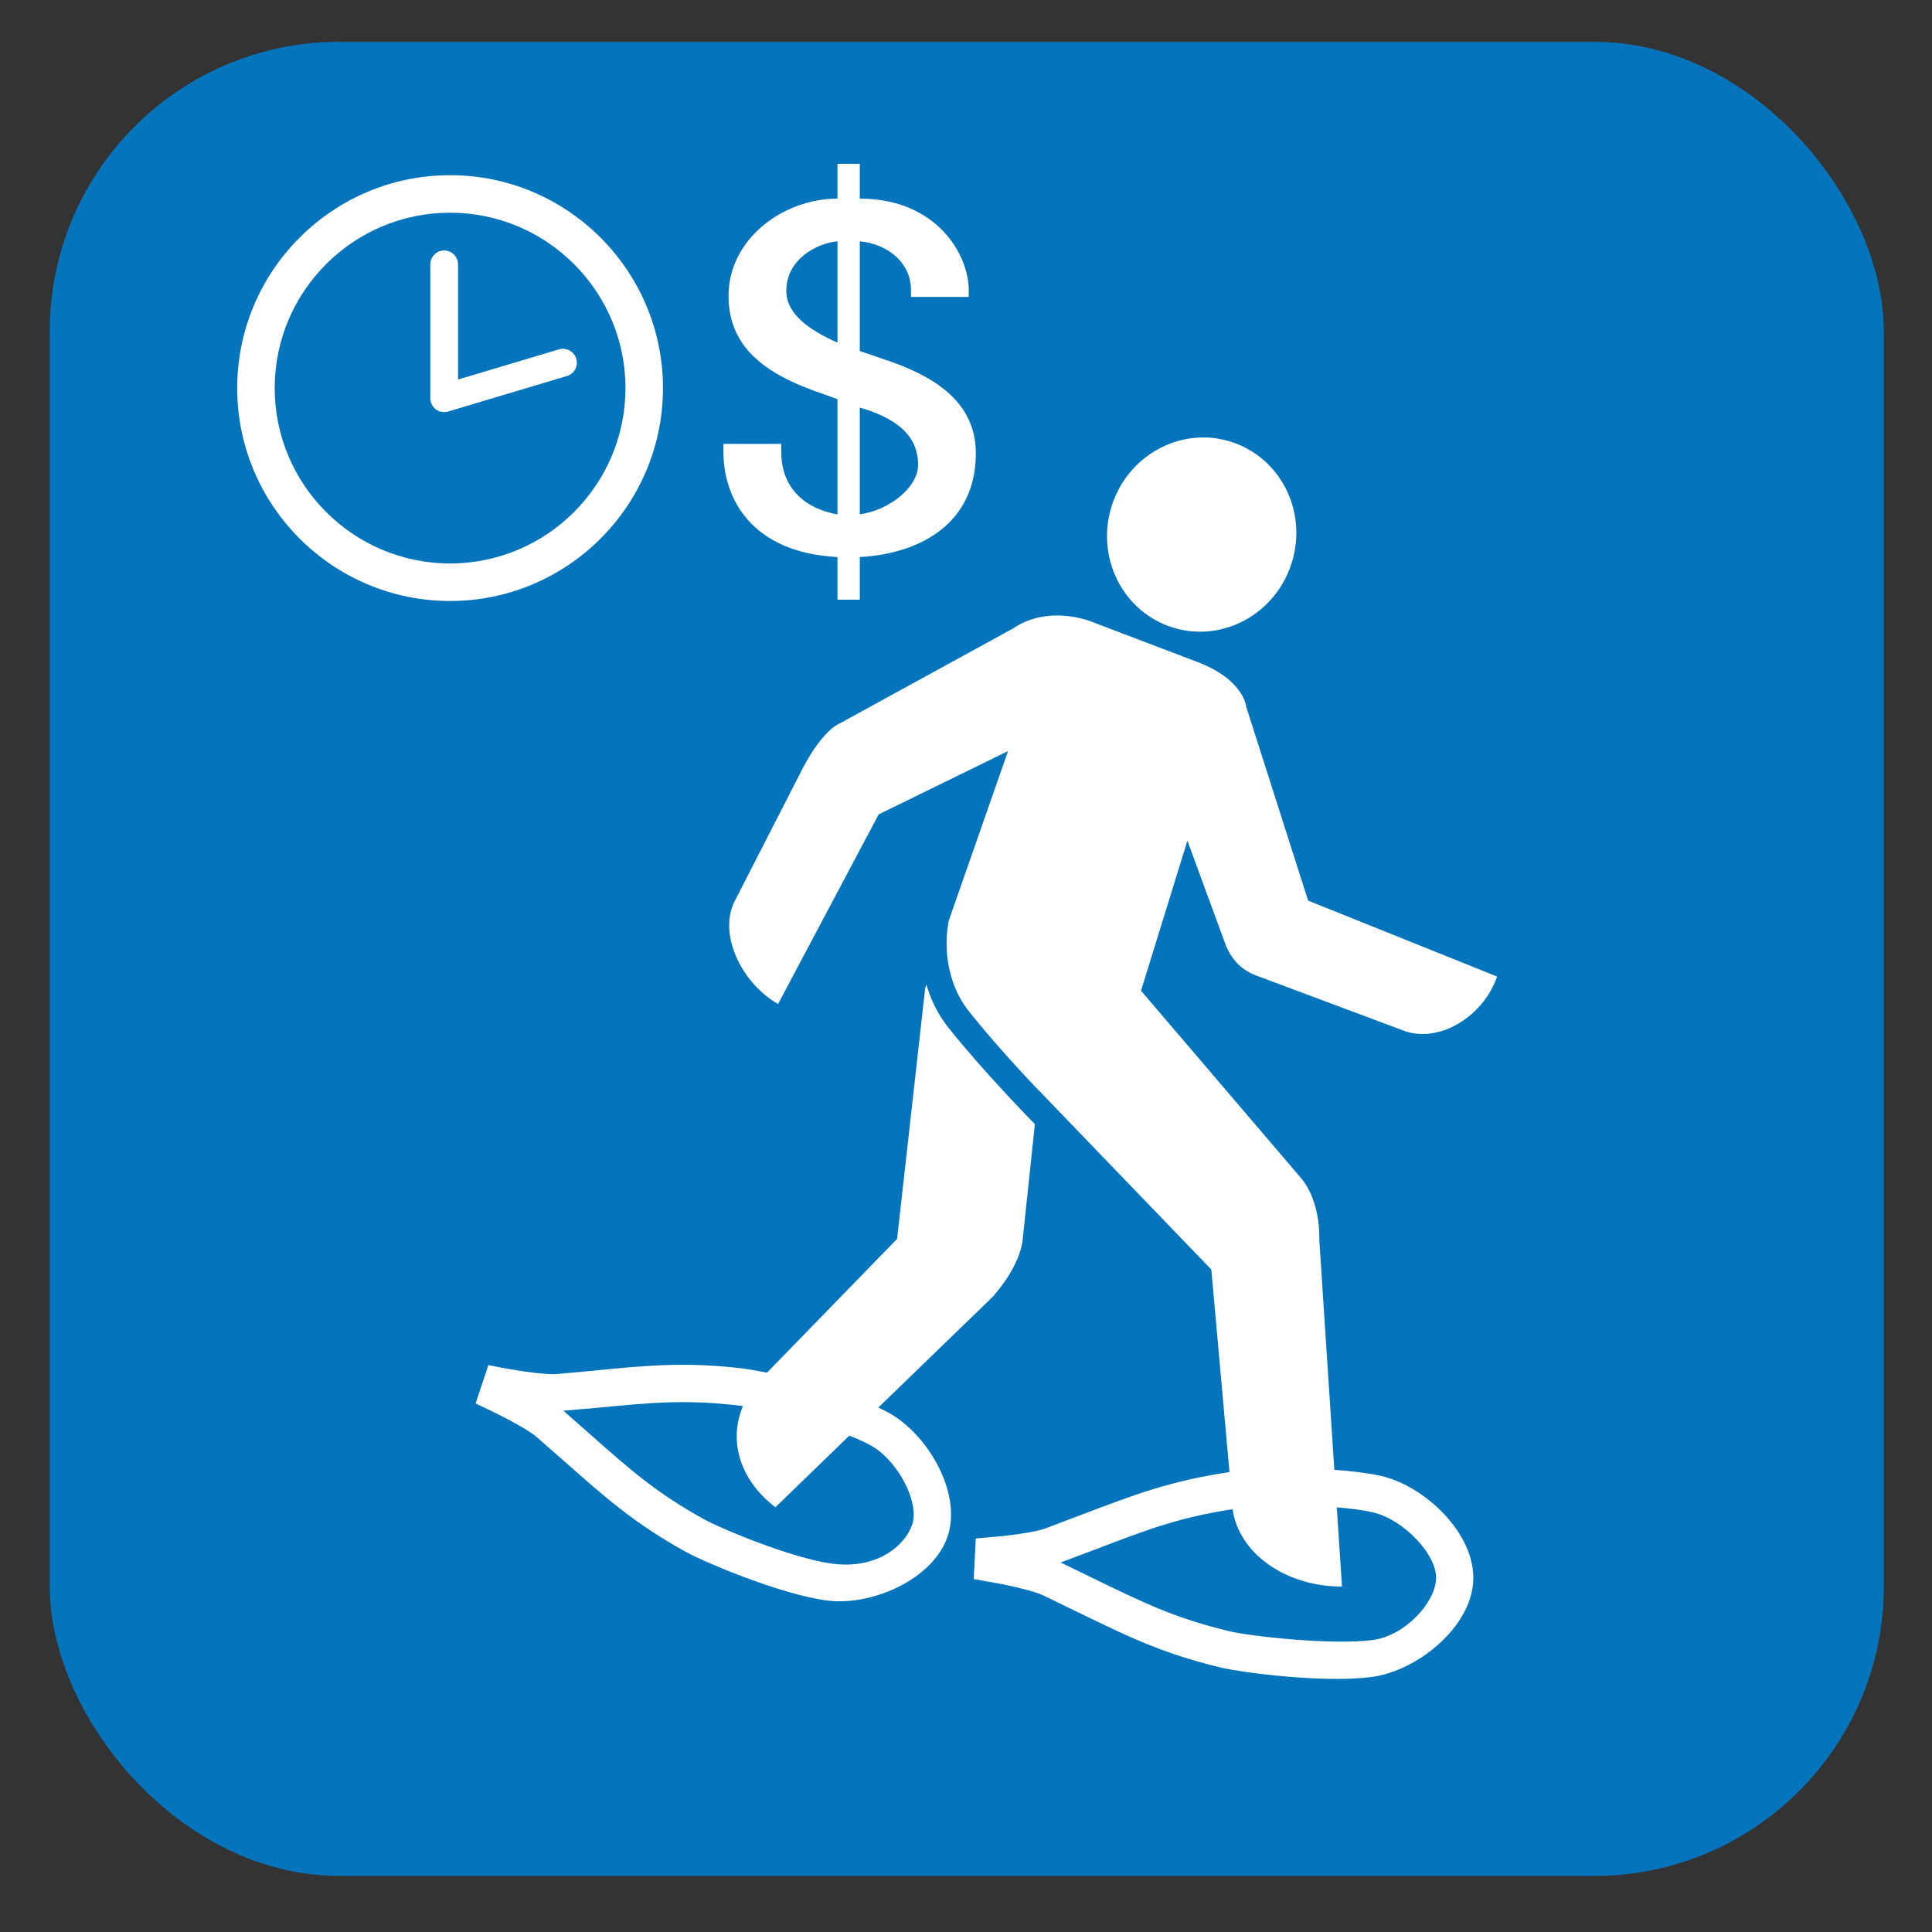 <?xml version="1.0" encoding="UTF-8"?>
<svg xmlns="http://www.w3.org/2000/svg" viewBox="0 0 628.12 628.12">
  <rect x="0" y="0" width="628.12" height="628.12" fill="#333333" stroke="none"/>
  <g id="OP_brand_blue" data-name="OP brand blue">
    <rect x="16.17" y="13.6" width="596.29" height="596.29" rx="94.13" ry="94.13" style="fill: #0475bc;"/>
  </g>
  <g id="rental_-_snowshoe" data-name="rental - snowshoe">
    <g>
      <path d="M329.19,204.42l-56.41,30.9s-5.19,1.93-11.68,14.24l-22.36,43.65c-5.25,10.87,2.54,26.56,14.22,33.2l32.71-61.64,42.06-20.58-19.27,55.11c-1.63,8.2-.83,20.29,6.6,29.56,7.84,9.83,16.99,19.73,22.57,25.59l.02-.04,56.17,58.34,5.9,65.83c-.11,.04-.24,.04-.33,.07-18.99,2.86-30.34,7.2-47.53,13.72l-11.96,4.53c-3.45,1.3-12.5,2.45-17.38,2.82l-5.27,.45-.69,13.2,5.28,.93c4.86,.82,13.78,2.74,17.13,4.3l11.2,5.41c16.65,8.12,27.65,13.5,46.42,18.06,7.58,1.82,34.32,5.19,49.51,3.12,14.67-2,32.21-16.1,32.88-31.3,.69-15.17-15.58-30.75-30-34.05-4.32-.96-9.62-1.59-15.17-1.97l-4.9-74.95s.67-11.87-5.84-19.81l-52.11-61.01,15.08-48.77,12.61,34.31c2.24,5.04,5.45,8.01,10.39,9.75l47.81,17.88c11.03,3.74,25.22-4.49,29.89-17.77l-61.45-24.7-20.14-63.05s-.65-9.09-16.87-14.91l-32.45-12.35s-14.3-6.49-26.63,1.93Zm107.11,311.39l-1.69-25.74c4.36,.33,8.42,.85,11.68,1.6,10,2.26,20.95,13.8,20.6,21.66-.35,7.94-10.3,18.47-20.42,19.84-12.93,1.78-39.92-1.15-47.03-2.89-17.49-4.23-27.45-9.09-43.99-17.13,0,0-9.42-4.56-10.63-5.16,1.89-.7,11.31-4.26,11.31-4.26,16.91-6.45,27.17-10.39,44.6-13.06,2.04,14.39,17.28,25.15,35.55,25.15Z" style="fill: #fff;"/>
      <path d="M420.04,182.72c5.1-16.73-3.95-34.27-20.16-39.2-16.21-4.93-33.49,4.64-38.57,21.36-5.06,16.73,3.97,34.27,20.18,39.2,16.21,4.93,33.47-4.64,38.55-21.36Z" style="fill: #fff;"/>
      <path d="M193.37,445.6l-12.3,1.11c-3.58,.3-12.41-1-17.11-1.89l-5.17-1-1.69,5.04-2.47,7.42,4.82,2.3c4.38,2.08,12.28,6.23,15,8.6l9.31,8.16c13.56,11.98,22.51,19.88,39,29.08,6.73,3.71,31.14,13.94,45.99,15.91,14.41,1.97,34.75-6.79,39.39-20.99,4.62-14.21-6.66-33.27-19.47-40.17-.98-.52-2.02-1.04-3.11-1.56l37.2-36.01c2.95-3.34,8.27-10.24,9.62-17.62l4.08-38.5c-2.21-2.26-16.48-16.84-28.06-31.3-3.49-4.34-5.79-9.2-7.21-14.06l-.39,1.07-9.14,81.59-42.3,43.5c-3.08-.63-5.62-1.07-7.29-1.3-18.75-2.26-30.65-1.15-48.7,.59Zm48.16,11.57c-4.84,11.5-.78,24.22,10.57,32.86l24.03-23.29c2.52,1,4.84,2.04,6.79,3.08,6.81,3.67,12.74,12.76,13.93,20.06,.33,2.12,.3,4.04-.24,5.68-2.15,6.65-11.23,14.82-26.22,12.79-12.61-1.71-35.45-11.05-41.72-14.54-15.34-8.53-23.46-15.69-36.88-27.56,0,0-7.34-6.45-8.62-7.6,2.47-.19,11.35-1,11.35-1,17.88-1.71,28.67-2.71,46.14-.63,.26,.04,.59,.07,.89,.15Z" style="fill: #fff;"/>
    </g>
  </g>
  <g id="dollar_sign_rentals" data-name="dollar sign rentals">
    <path d="M235.2,144.3v2.58c0,15.18,9.08,32.77,37.08,34.22v13.87h7.25v-13.87c20.41-1.13,37.73-11.45,37.73-33.73,0-15.32-11.39-24.05-27.37-29.7l-10.36-3.55v-35.67c9.54,.97,16.65,7.27,16.65,15.83v2.25h18.77v-2.25c0-11.45-10.38-29.7-35.42-29.7v-11.31h-7.25v11.31c-17.61,0-35.42,13.07-35.42,31.63,0,16.29,11.37,25.01,28.67,31.15l6.75,2.42v37.46c-10.36-1.79-18.29-8.41-18.29-20.35v-2.58h-18.79Zm44.33-11.79c10.03,2.92,18.96,7.92,18.96,18.58,0,7.25-9.08,14.69-18.96,16.14v-34.72Zm-23.9-37.92c0-10.17,9.73-15.49,16.65-16.14v32.93c-8.89-3.89-16.65-9.21-16.65-16.79Z" style="fill: #fff;"/>
  </g>
  <g id="rental_clock" data-name="rental clock">
    <path d="M146.33,195.39c38.17,0,69.21-31.04,69.21-69.21s-31.04-69.22-69.21-69.22-69.21,31.04-69.21,69.22,31.04,69.21,69.21,69.21Zm0-126.24c31.44,0,57.02,25.58,57.02,57.02s-25.58,57.02-57.02,57.02-57.02-25.58-57.02-57.02,25.58-57.02,57.02-57.02Z" style="fill: #fff;"/>
    <path d="M141.71,133.09c1.14,.84,2.63,1.09,3.99,.7l38.61-11.54c2.4-.71,3.76-3.24,3.05-5.61-.71-2.4-3.24-3.76-5.63-3.05,0,0-24.42,7.31-32.81,9.8v-37.41c0-2.5-2.02-4.54-4.52-4.54s-4.5,2.04-4.5,4.54v43.49c0,1.43,.67,2.77,1.81,3.64Z" style="fill: #fff;"/>
  </g>
</svg>